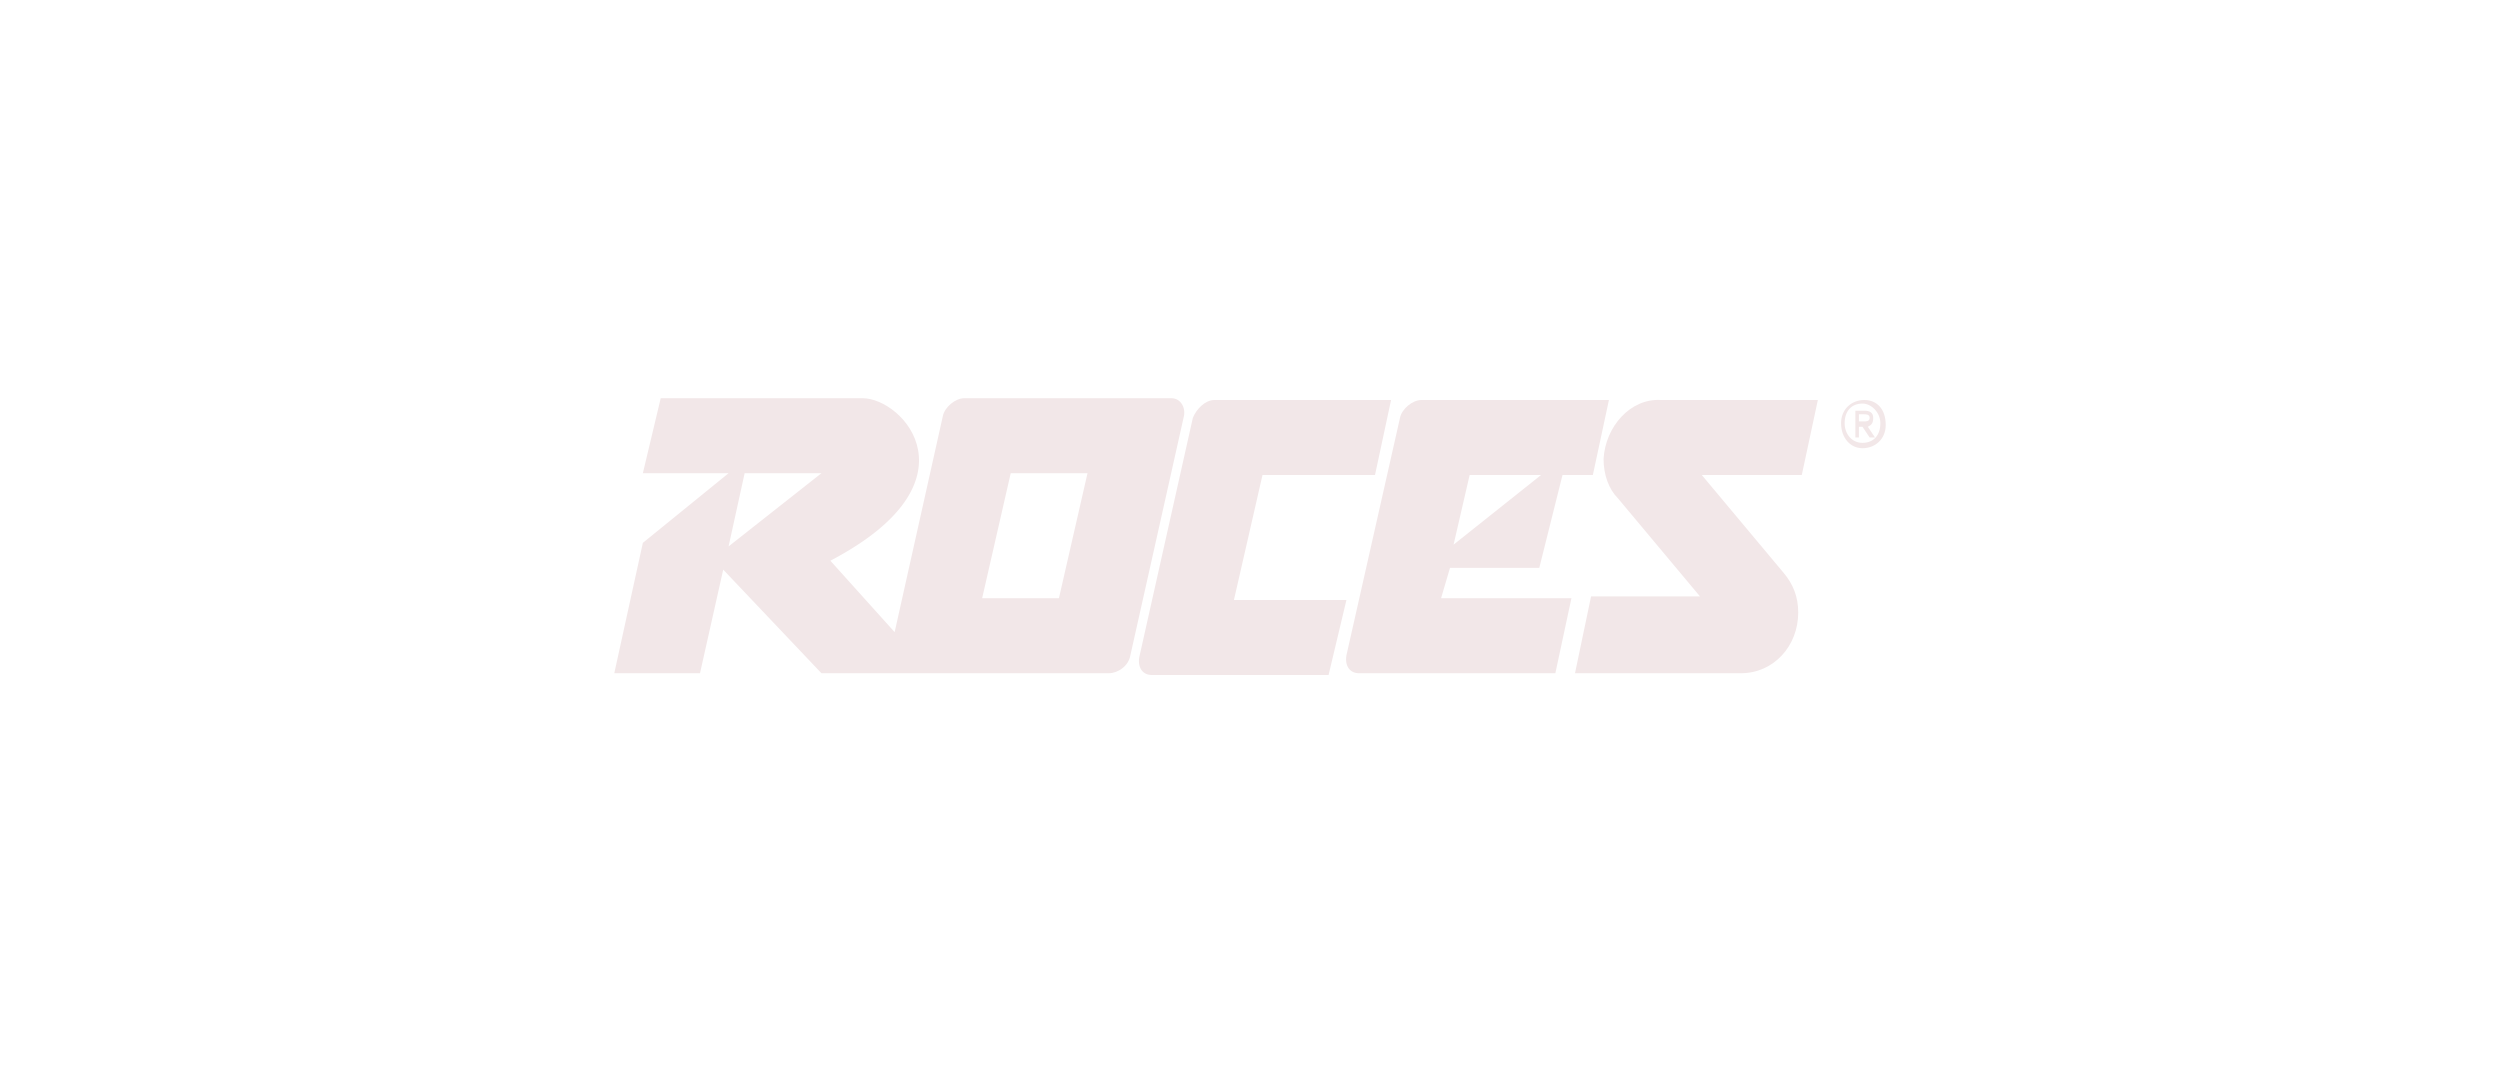 <?xml version="1.0" encoding="utf-8"?>
<!-- Generator: Adobe Illustrator 25.4.1, SVG Export Plug-In . SVG Version: 6.00 Build 0)  -->
<svg version="1.1" id="Livello_1" xmlns="http://www.w3.org/2000/svg" xmlns:xlink="http://www.w3.org/1999/xlink" x="0px" y="0px"
	 viewBox="0 0 140 60" style="enable-background:new 0 0 140 60;" xml:space="preserve">
<style type="text/css">
	.st0{fill:#F2E7E8;}
	.st1{fill:none;stroke:#FFFFFF;stroke-miterlimit:10;}
</style>
<g>
	<path class="st0" d="M104.1,23.6l0-0.4l0.3,0c0.1,0,0.3,0,0.3,0.2c0,0.2-0.2,0.2-0.3,0.2L104.1,23.6z M104.9,23.4
		c0-0.3-0.2-0.4-0.5-0.4l-0.5,0l0,1.5l0.2,0l0-0.6l0.2,0l0.4,0.6l0.3,0l-0.4-0.6C104.8,23.8,104.9,23.7,104.9,23.4"/>
	<path class="st0" d="M104.3,24.8c-0.6,0-1-0.5-1-1.1c0-0.7,0.4-1.1,1-1.1c0.5,0,1,0.5,1,1.1C105.3,24.4,104.9,24.8,104.3,24.8
		 M104.4,22.4c-0.7,0-1.3,0.5-1.3,1.3c0,0.8,0.5,1.4,1.2,1.4c0.7,0,1.3-0.5,1.3-1.3C105.6,22.9,105.1,22.4,104.4,22.4"/>
	<path class="st0" d="M59.3,33.5l-4.3,0l1.6-7l4.3,0L59.3,33.5z M40.8,30.6l0.9-4.1l4.3,0L40.8,30.6z M65.6,22.3l-11.6,0
		c-0.5,0-1.1,0.5-1.2,1l-2.7,12.1l-3.6-4c8.4-4.4,4.1-9.1,1.8-9.1l-11.3,0L36,26.5l4.8,0L36,30.4l-1.6,7.3l4.8,0l1.3-5.8l5.5,5.8
		l4.5,0l11.6,0c0.5,0,1.1-0.4,1.2-1l3-13.4C66.4,22.8,66.1,22.3,65.6,22.3"/>
	<path class="st0" d="M70.7,26.6l6.3,0l0.9-4.2l-9.9,0c-0.5,0-1,0.5-1.2,1l-3,13.4c-0.1,0.6,0.2,1,0.7,1l9.9,0l1-4.2l-6.3,0
		L70.7,26.6z"/>
	<path class="st0" d="M89.8,25.7c0,0.9,0.3,1.7,0.8,2.2l4.6,5.5l-6.1,0l-0.9,4.3l9.3,0c1.8,0,3.2-1.5,3.2-3.4c0-0.9-0.3-1.6-0.8-2.2
		l-4.6-5.5l5.6,0l0.9-4.2l-8.8,0C91.3,22.3,89.9,23.9,89.8,25.7"/>
	<path class="st0" d="M82.3,26.6l4,0l-4.9,3.9L82.3,26.6z M81.2,31.8l5,0l1.3-5.2l1.7,0l0.9-4.2l-10.5,0c-0.5,0-1.1,0.5-1.2,1
		l-3,13.3c-0.1,0.6,0.2,1,0.7,1l11,0l0.9-4.2l-7.3,0L81.2,31.8z"/>
</g>
</svg>
